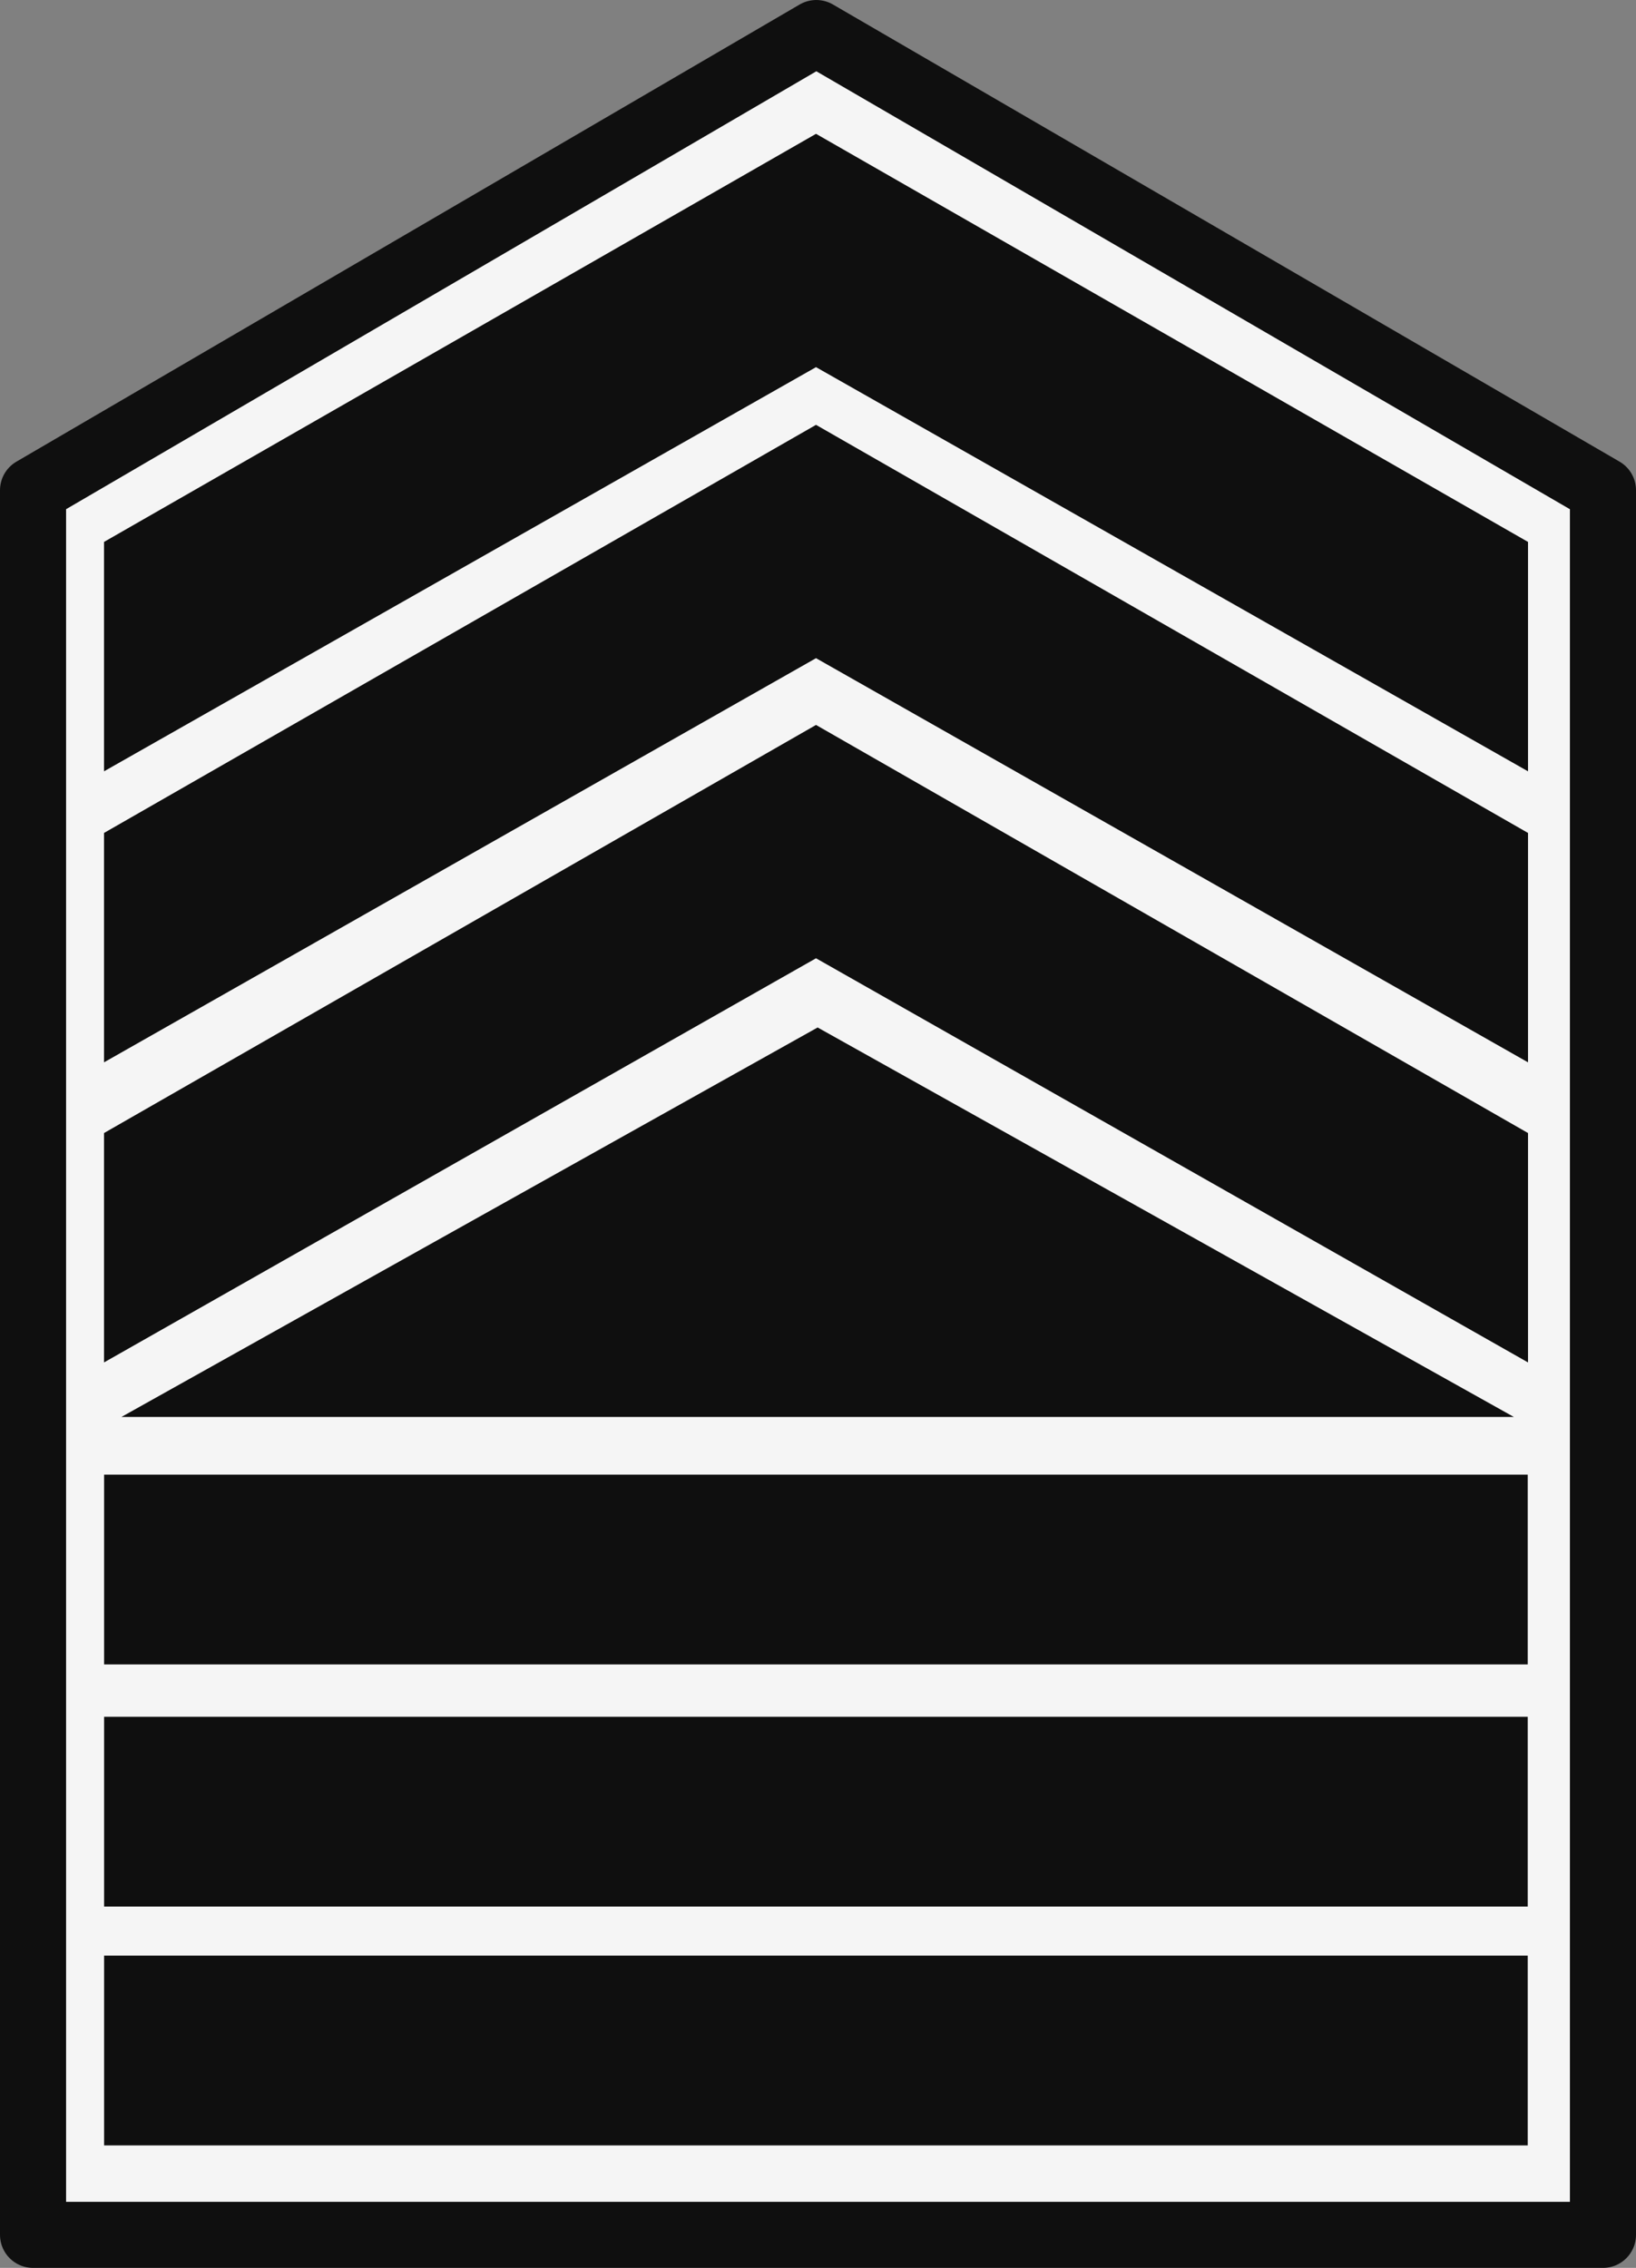 <?xml version="1.0" encoding="UTF-8" standalone="no"?>
<!-- Created with Inkscape (http://www.inkscape.org/) -->

<svg
   xmlns:dc="http://purl.org/dc/elements/1.1/"
   xmlns:cc="http://creativecommons.org/ns#"
   xmlns:rdf="http://www.w3.org/1999/02/22-rdf-syntax-ns#"
   xmlns:svg="http://www.w3.org/2000/svg"
   xmlns="http://www.w3.org/2000/svg"
   xmlns:sodipodi="http://sodipodi.sourceforge.net/DTD/sodipodi-0.dtd"
   xmlns:inkscape="http://www.inkscape.org/namespaces/inkscape"
   width="110.957mm"
   height="153.823mm"
   viewBox="0 0 393.156 545.043"
   id="svg5665"
   version="1.1"
   inkscape:version="0.91 r13725">
  <rect x="0" y="0" width="393.156" height="545.043" fill="#808080" stroke="none"/>
  <defs
     id="defs5667" />
  <sodipodi:namedview
     id="base"
     pagecolor="#ffffff"
     bordercolor="#666666"
     borderopacity="1.0"
     inkscape:pageopacity="0.0"
     inkscape:pageshadow="2"
     inkscape:zoom="0.35"
     inkscape:cx="292.17553"
     inkscape:cy="288.6233"
     inkscape:document-units="px"
     inkscape:current-layer="layer1"
     showgrid="false"
     fit-margin-top="0"
     fit-margin-left="0"
     fit-margin-right="0"
     fit-margin-bottom="0"
     inkscape:window-width="828"
     inkscape:window-height="772"
     inkscape:window-x="44"
     inkscape:window-y="150"
     inkscape:window-maximized="0" />
  <g
     inkscape:label="Layer 1"
     inkscape:groupmode="layer"
     id="layer1"
     transform="translate(-82.824,-275.942)">
    <g
       transform="translate(-340.597,22.748)"
       id="g5380">
      <path
         sodipodi:nodetypes="cccccc"
         inkscape:connector-curvature="0"
         id="path5382"
         d="m 431.363,371.008 0,419.289 377.274,0 0,-419.289 L 619.591,261.135 Z"
         style="fill:#f5f5f5;fill-opacity:1;stroke:#0f0f0f;stroke-width:15.882;stroke-linecap:butt;stroke-linejoin:round;stroke-miterlimit:4;stroke-dasharray:none;stroke-opacity:1" />
      <g
         style="fill:#0d110d;fill-opacity:1"
         transform="matrix(1.578,0,0,1.578,-230.713,72.702)"
         id="g5384">
        <path
           inkscape:connector-curvature="0"
           id="path5386"
           d="m 647.236,231.852 0,-34.937 -108.43,-62.153 -108.43,62.153 0,34.937 108.43,-61.554 z"
           style="fill:#0f0f0f;fill-opacity:1;stroke:none"
           sodipodi:nodetypes="ccccccc" />
        <path
           sodipodi:nodetypes="ccccccc"
           style="fill:#0f0f0f;fill-opacity:1;stroke:none"
           d="m 647.236,276.175 0,-34.937 -108.43,-62.153 -108.43,62.153 0,34.937 108.43,-61.554 z"
           id="path5388"
           inkscape:connector-curvature="0" />
        <path
           inkscape:connector-curvature="0"
           id="path5390"
           d="m 647.236,321.88 0,-34.937 -108.43,-62.153 -108.43,62.153 0,34.937 108.43,-61.554 z"
           style="fill:#0f0f0f;fill-opacity:1;stroke:none"
           sodipodi:nodetypes="ccccccc" />
        <path
           sodipodi:nodetypes="ccccc"
           inkscape:connector-curvature="0"
           id="path5392"
           d="m 430.389,338.968 216.804,0 0,28.905 -216.804,0 z"
           style="fill:#0f0f0f;fill-opacity:1;stroke:none" />
        <path
           sodipodi:nodetypes="cccc"
           inkscape:connector-curvature="0"
           id="path5394"
           d="m 433.025,330.183 212.054,0 -106.027,-59.316 z"
           style="fill:#0f0f0f;fill-opacity:1;stroke:none" />
        <path
           style="fill:#0f0f0f;fill-opacity:1;stroke:none"
           d="m 430.389,375.848 216.804,0 0,28.905 -216.804,0 z"
           id="path5396"
           inkscape:connector-curvature="0"
           sodipodi:nodetypes="ccccc" />
        <path
           sodipodi:nodetypes="ccccc"
           inkscape:connector-curvature="0"
           id="path5398"
           d="m 430.389,412.223 216.804,0 0,28.905 -216.804,0 z"
           style="fill:#0f0f0f;fill-opacity:1;stroke:none" />
      </g>
      <g
         id="g5400"
         style="font-style:normal;font-weight:bold;font-size:40px;line-height:125%;font-family:Sans;-inkscape-font-specification:'Sans Bold';letter-spacing:0px;word-spacing:0px;fill:#ffffff;fill-opacity:1;stroke:none"
         transform="matrix(1.323,0,0,1.323,5512.016,-2611.683)" />
    </g>
  </g>
</svg>
